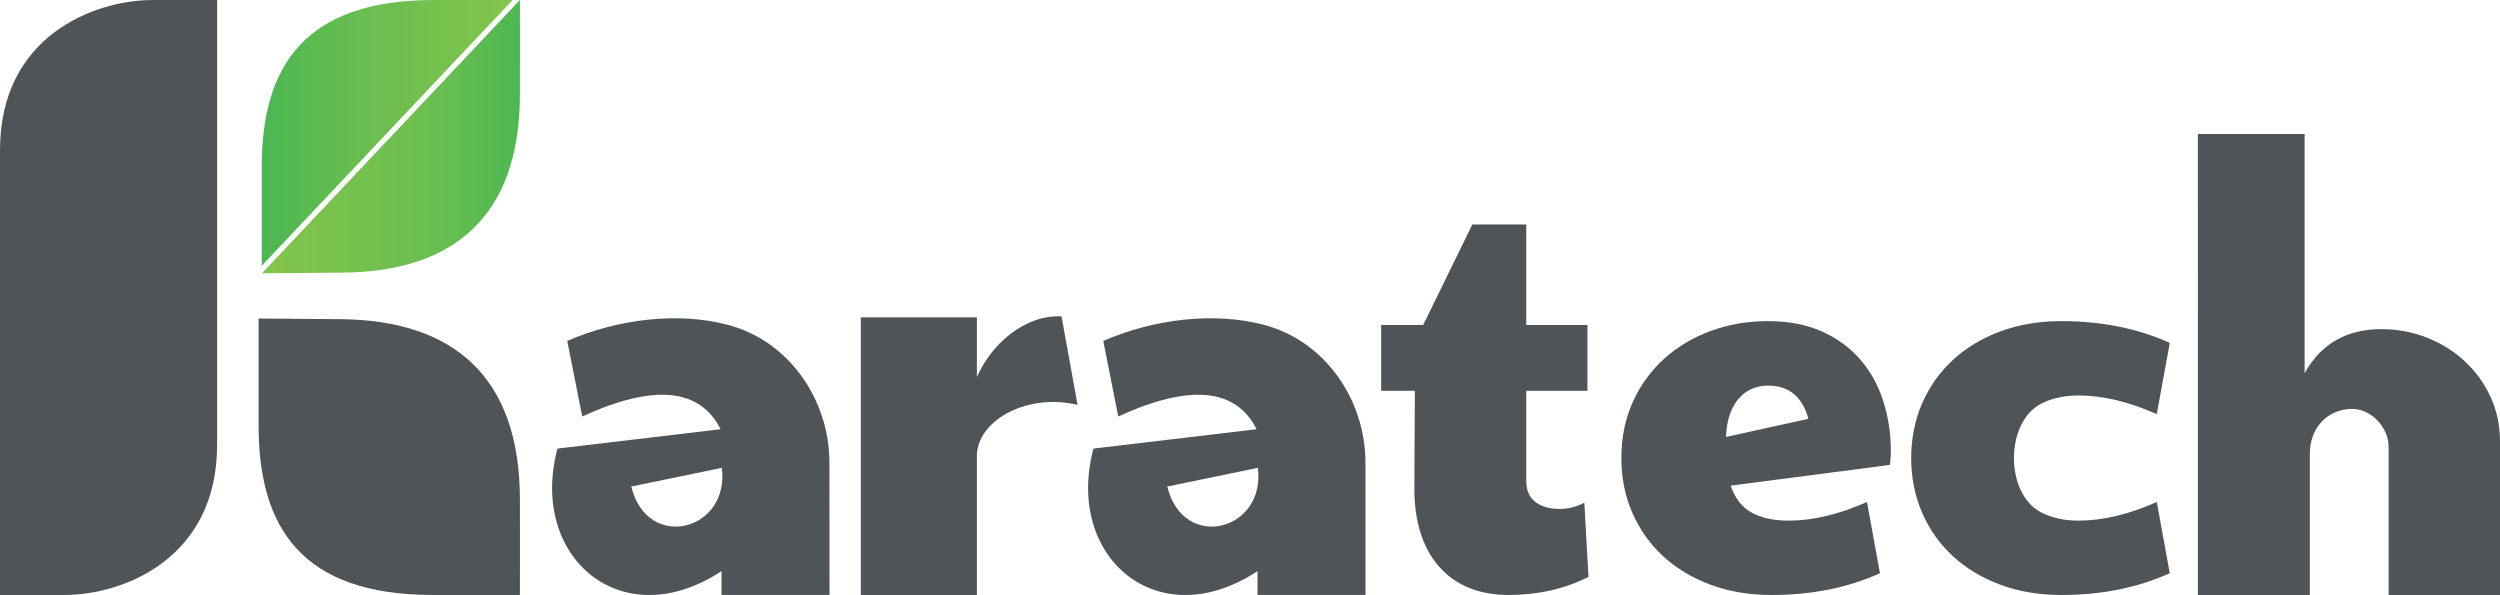 <?xml version="1.0" encoding="UTF-8"?>
<!DOCTYPE svg PUBLIC "-//W3C//DTD SVG 1.1//EN" "http://www.w3.org/Graphics/SVG/1.1/DTD/svg11.dtd">
<!-- Creator: CorelDRAW 2021.5 -->
<svg xmlns="http://www.w3.org/2000/svg" xml:space="preserve" width="4084px" height="972px" version="1.1" style="shape-rendering:geometricPrecision; text-rendering:geometricPrecision; image-rendering:optimizeQuality; fill-rule:evenodd; clip-rule:evenodd"
viewBox="0 0 498.6 118.66"
 xmlns:xlink="http://www.w3.org/1999/xlink"
 xmlns:xodm="http://www.corel.com/coreldraw/odm/2003">
 <defs>
  <style type="text/css">
   <![CDATA[
    .fil1 {fill:#4F5458}
    .fil0 {fill:#4F5458;fill-rule:nonzero}
    .fil2 {fill:url(#id0)}
    .fil3 {fill:url(#id1)}
   ]]>
  </style>
  <linearGradient id="id0" gradientUnits="userSpaceOnUse" x1="52.24" y1="27.25" x2="103.7" y2="27.25">
   <stop offset="0" style="stop-opacity:1; stop-color:#84C44C"/>
   <stop offset="0.702" style="stop-opacity:1; stop-color:#68BE4F"/>
   <stop offset="1" style="stop-opacity:1; stop-color:#4CB752"/>
  </linearGradient>
  <linearGradient id="id1" gradientUnits="userSpaceOnUse" x1="52.19" y1="26.51" x2="102.24" y2="26.51">
   <stop offset="0" style="stop-opacity:1; stop-color:#4CB752"/>
   <stop offset="0.388" style="stop-opacity:1; stop-color:#68BD4F"/>
   <stop offset="1" style="stop-opacity:1; stop-color:#84C44C"/>
  </linearGradient>
 </defs>
 <g id="Layer_x0020_1">
  <path class="fil0" d="M316.81 115.05c-4.79,2.41 -10.1,3.61 -15.92,3.61 -2.99,0 -5.67,-0.49 -8.01,-1.47 -2.34,-0.98 -4.32,-2.4 -5.92,-4.24 -1.6,-1.84 -2.82,-4.06 -3.64,-6.66 -0.83,-2.61 -1.24,-5.54 -1.24,-8.82l0.1 -19.53 -6.72 0 0 -13.13 8.38 0 9.81 -20.05 10.75 0 0 20.05 12.2 0 0 13.13 -12.2 0 0 17.98c0,1.86 0.61,3.26 1.82,4.19 1.2,0.93 2.84,1.39 4.91,1.39 1.61,0 3.23,-0.41 4.85,-1.24l0.83 14.79z"/>
  <path class="fil0" d="M356.75 103.83c4.82,0 10.02,-1.24 15.6,-3.72l2.59 14.21c-6.41,2.89 -13.61,4.34 -21.61,4.34 -4.44,0 -8.5,-0.68 -12.16,-2.04 -3.67,-1.36 -6.83,-3.26 -9.47,-5.68 -2.63,-2.43 -4.68,-5.32 -6.14,-8.66 -1.47,-3.34 -2.19,-6.98 -2.19,-10.9 0,-4.14 0.76,-7.88 2.29,-11.25 1.53,-3.35 3.62,-6.23 6.28,-8.62 2.66,-2.4 5.76,-4.24 9.3,-5.53 3.55,-1.3 7.34,-1.94 11.37,-1.94 4.07,0 7.63,0.68 10.7,2.04 3.07,1.36 5.62,3.22 7.67,5.58 2.05,2.36 3.59,5.12 4.6,8.27 1.02,3.15 1.53,6.52 1.53,10.1 0,0.48 -0.02,0.95 -0.06,1.4 -0.03,0.45 -0.08,0.88 -0.15,1.29l-31.73 4.13c0.83,2.48 2.2,4.27 4.13,5.35 1.93,1.09 4.41,1.63 7.45,1.63zm3.92 -20.31c-1.21,-4.41 -3.89,-6.62 -8.06,-6.62 -1.31,0 -2.48,0.26 -3.51,0.78 -1.04,0.52 -1.91,1.23 -2.61,2.15 -0.71,0.91 -1.25,1.99 -1.63,3.25 -0.38,1.26 -0.59,2.61 -0.62,4.06l16.43 -3.62z"/>
  <path class="fil1" d="M0 118.66l12.83 0c11.66,0 30.47,-7.17 30.47,-29.93l0 -88.73 -12.83 0c-11.67,0 -30.47,7.17 -30.47,29.93l0 88.73z"/>
  <path class="fil1" d="M51.58 63.52l0 21.38c0,20.17 8.45,33.76 34.74,33.76l17.37 0c0,-6.4 0.02,-12.8 0,-19.2 -0.06,-24.35 -13.26,-35.62 -35.81,-35.81l-16.3 -0.13z"/>
  <path class="fil1" d="M171.68 63.28l23.15 0 0 11.92c2.86,-6.54 9.51,-12.47 16.88,-12.11l3.2 17.65c-9.81,-2.34 -19.6,2.81 -20.08,9.8l0 28.12 -23.15 0 0 -55.38z"/>
  <path class="fil1" d="M223.02 83.06l-2.98 -15.07c10.15,-4.42 22.1,-5.8 31.96,-3.23 12.31,3.21 20.32,15 20.33,27.51l0.01 26.38 -21.54 0 0 -4.75c-19.99,13.15 -38.48,-2.86 -32.72,-24.44l32.54 -3.86c-4.1,-8.1 -13.15,-9.16 -27.6,-2.54zm9.78 13.97c3.16,13.04 19.66,8.92 18.07,-3.73l-18.07 3.73z"/>
  <path class="fil1" d="M116.12 83.06l-2.99 -15.07c10.16,-4.42 22.1,-5.8 31.96,-3.23 12.32,3.21 20.33,15 20.33,27.51l0.02 26.38 -21.54 0 0 -4.75c-20,13.15 -38.48,-2.86 -32.72,-24.44l32.54 -3.86c-4.1,-8.1 -13.15,-9.16 -27.6,-2.54zm9.78 13.97c3.16,13.04 19.65,8.92 18.07,-3.73l-18.07 3.73z"/>
  <path class="fil0" d="M459.63 74.43c3.28,-5.87 8.38,-8.79 15.31,-8.79 3.16,0 6.18,0.56 9.04,1.68 2.86,1.12 5.37,2.67 7.54,4.68 2.17,1.99 3.9,4.36 5.17,7.1 1.28,2.74 1.91,5.73 1.91,8.97l0 30.59 -22.22 0 0 -29.56c0,-1.03 -0.21,-2 -0.65,-2.92 -0.42,-0.91 -0.98,-1.71 -1.65,-2.41 -0.67,-0.68 -1.44,-1.23 -2.3,-1.62 -0.86,-0.4 -1.74,-0.6 -2.63,-0.6 -1.28,0 -2.44,0.24 -3.49,0.71 -1.05,0.46 -1.95,1.1 -2.69,1.91 -0.74,0.8 -1.31,1.75 -1.71,2.84 -0.39,1.09 -0.59,2.26 -0.59,3.54l0 28.11 -22.32 0 -0.01 -91.94 21.29 0 0 47.71z"/>
  <path class="fil0" d="M414.55 103.83c4.82,0 10.02,-1.24 15.6,-3.72l2.59 14.21c-6.41,2.89 -13.62,4.34 -21.61,4.34 -4.44,0 -8.5,-0.68 -12.16,-2.04 -3.67,-1.36 -6.83,-3.26 -9.47,-5.68 -2.63,-2.43 -4.68,-5.32 -6.14,-8.66 -2.93,-6.68 -2.93,-15.18 0,-21.86 1.46,-3.34 3.51,-6.22 6.14,-8.65 2.64,-2.43 5.8,-4.33 9.47,-5.69 3.66,-1.36 7.72,-2.04 12.16,-2.04 7.99,0 15.2,1.45 21.61,4.34l-2.59 14.21c-5.58,-2.48 -10.78,-3.72 -15.6,-3.72 -3.04,0 -5.48,0.62 -7.45,1.63 -7.25,3.72 -7.25,17.98 0,21.7 1.97,1.01 4.41,1.63 7.45,1.63z"/>
  <g id="_1713710402592">
   <path class="fil2" d="M103.69 0l0 0c0,6.33 0.02,12.65 0,18.97 -0.06,24.08 -13.11,35.22 -35.39,35.4l-16.06 0.13 51.45 -54.5z"/>
   <path class="fil3" d="M52.19 53.02l0 -19.65c0,-19.94 8.34,-33.37 34.33,-33.37l15.72 0 -50.05 53.02z"/>
  </g>
 </g>
</svg>
